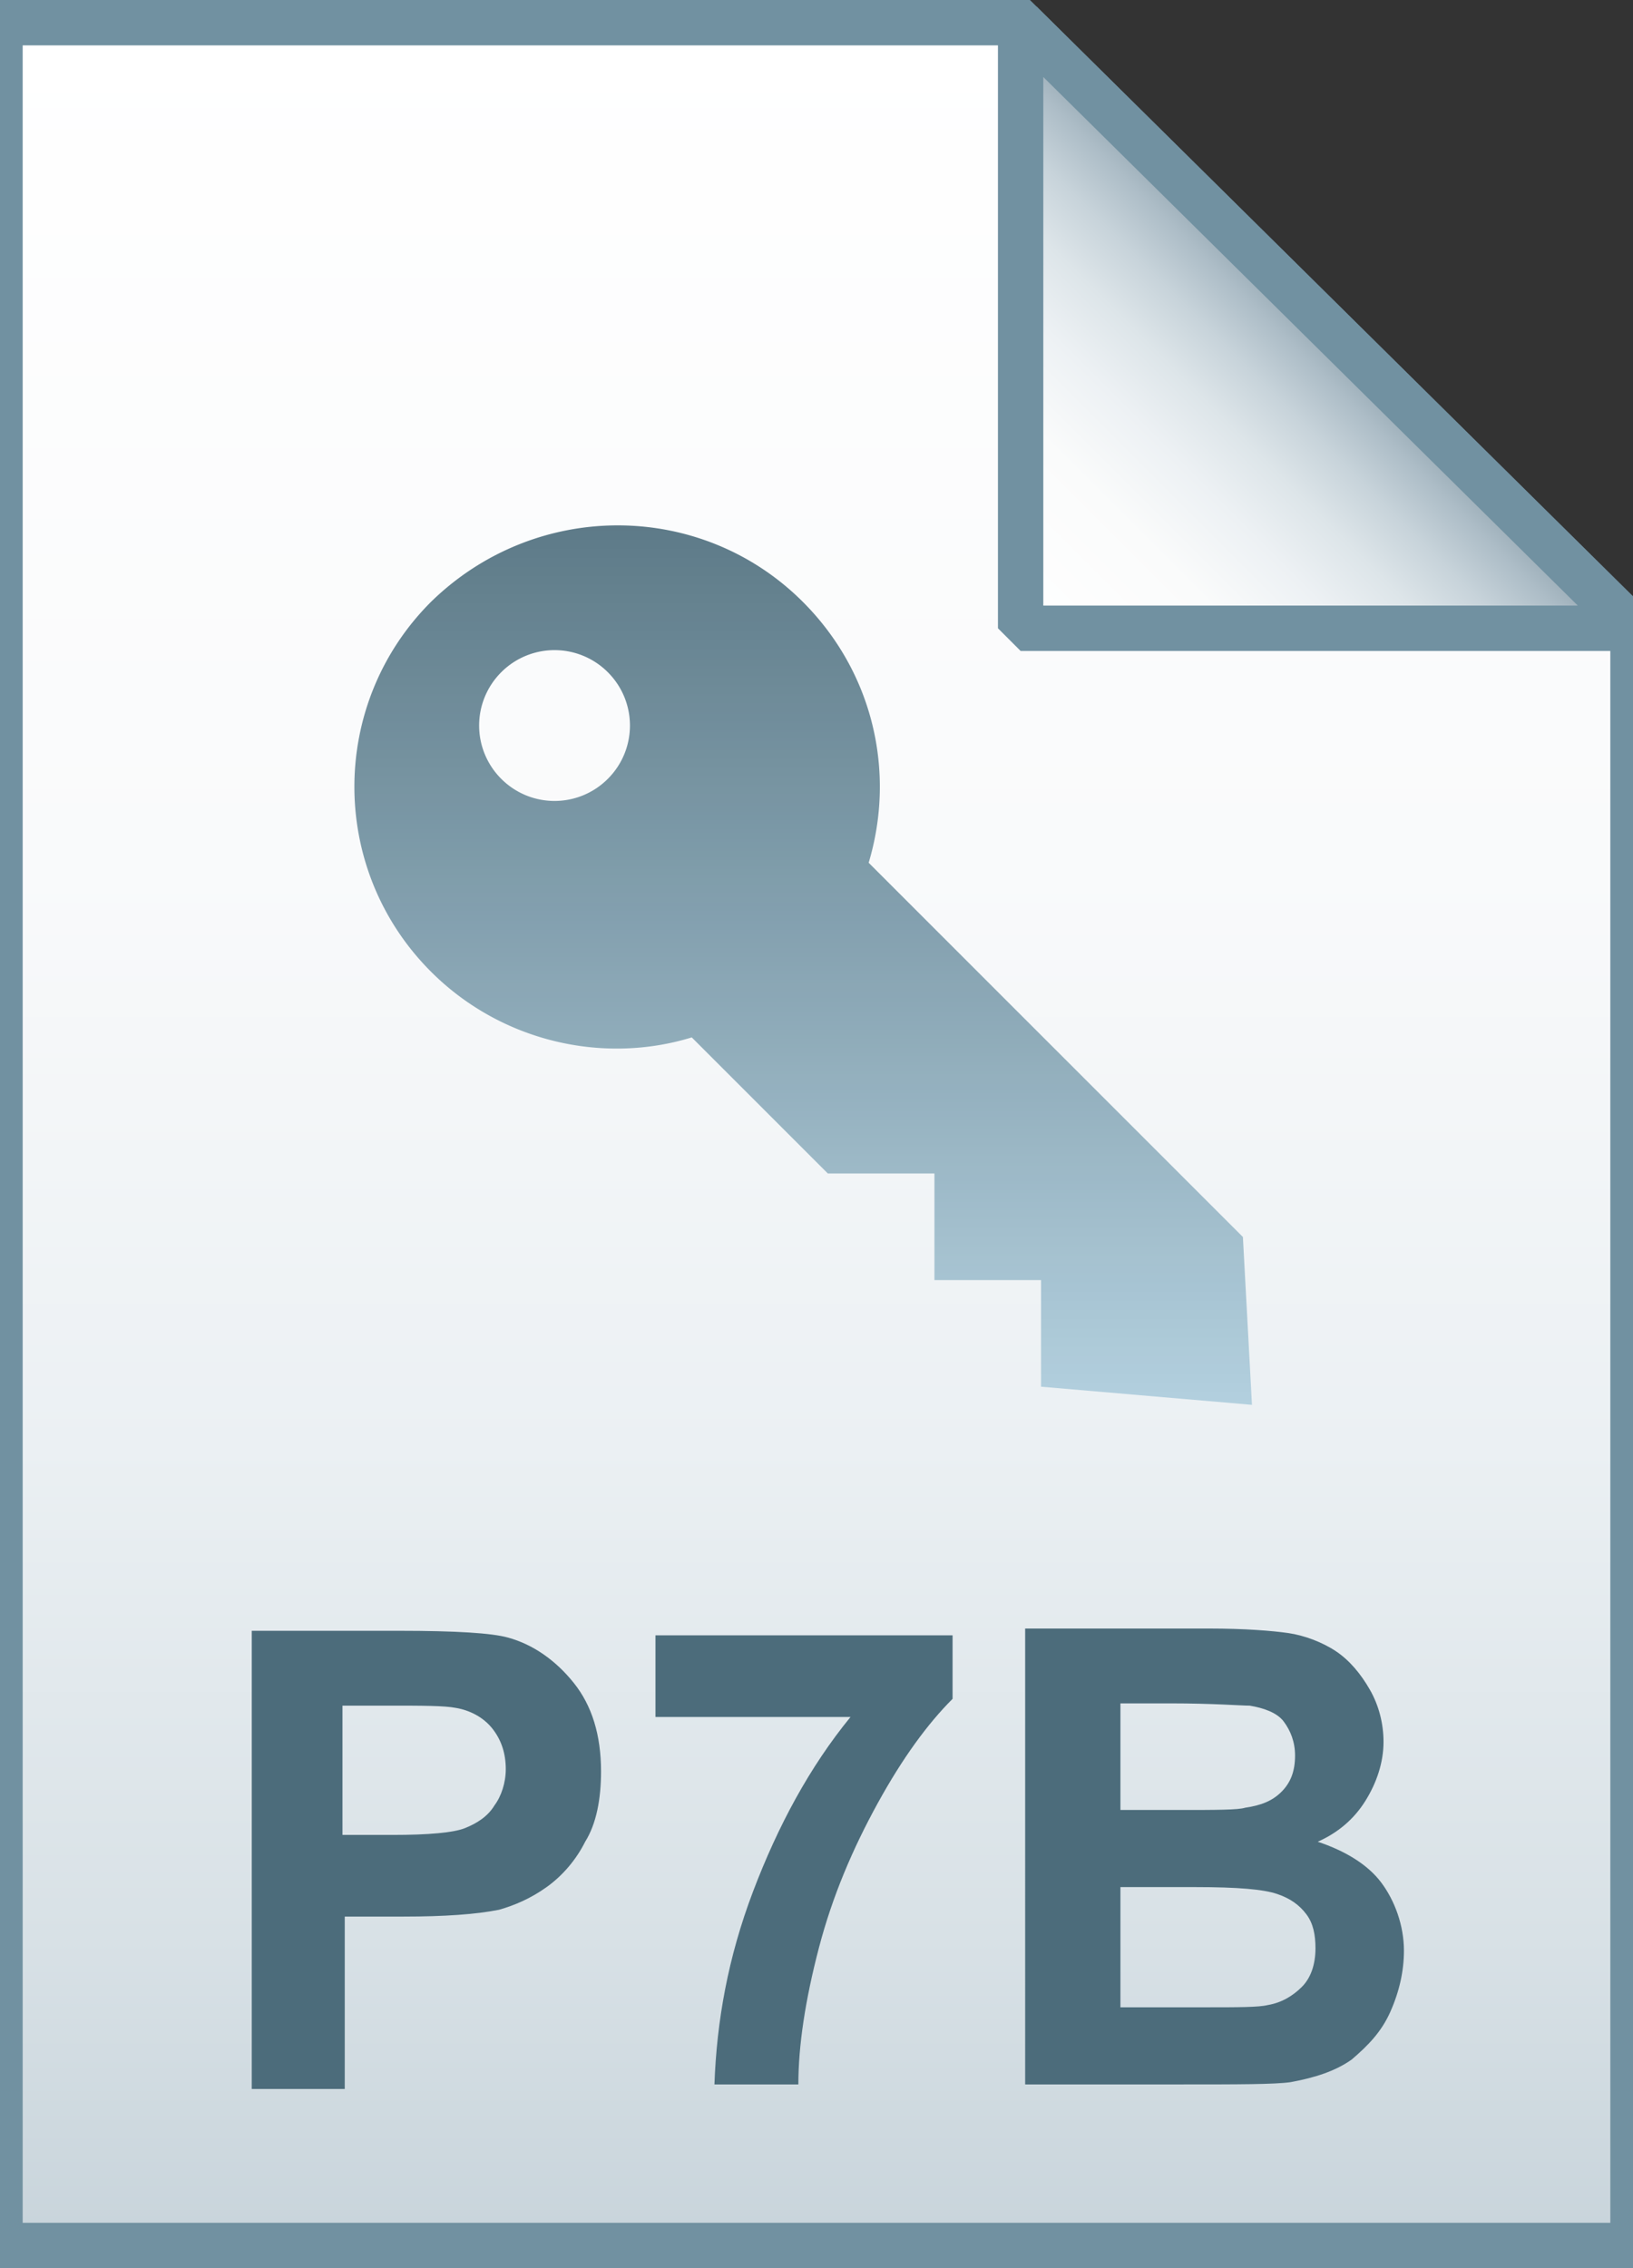 <svg xmlns="http://www.w3.org/2000/svg" viewBox="0 0 72 100"><rect x="0" y="0" width="72" height="100" fill="#333333" stroke="none"/><linearGradient id="a" gradientUnits="userSpaceOnUse" x1="36" y1="97" x2="36" y2="-1" gradientTransform="translate(0 2)"><stop offset="0" stop-color="#c8d4db"/><stop offset=".139" stop-color="#d8e1e6"/><stop offset=".359" stop-color="#ebf0f3"/><stop offset=".617" stop-color="#f9fafb"/><stop offset="1" stop-color="#fff"/></linearGradient><path d="M45 1l27 26.7V99H0V1h45z" fill="url(#a)"/><path d="M45 1l27 26.7V99H0V1h45z" fill-opacity="0" stroke="#7191a1" stroke-width="2"/><linearGradient id="b" gradientUnits="userSpaceOnUse" x1="45.037" y1="25.813" x2="58.537" y2="12.313" gradientTransform="translate(0 2)"><stop offset="0" stop-color="#fff"/><stop offset=".35" stop-color="#fafbfb"/><stop offset=".532" stop-color="#edf1f4"/><stop offset=".675" stop-color="#dde5e9"/><stop offset=".799" stop-color="#c7d3da"/><stop offset=".908" stop-color="#adbdc7"/><stop offset="1" stop-color="#92a5b0"/></linearGradient><path d="M45 1l27 26.7H45V1z" fill="url(#b)"/><path d="M45 1l27 26.7H45V1z" fill-opacity="0" stroke="#7191a1" stroke-width="2" stroke-linejoin="bevel"/><path d="M11.1 91.9v-20h6.5c2.5 0 4.1.1 4.8.3 1.1.3 2.1 1 2.9 2 .8 1 1.2 2.3 1.2 3.9 0 1.2-.2 2.3-.7 3.1-.4.8-1 1.5-1.7 2s-1.4.8-2.1 1c-1 .2-2.4.3-4.2.3h-2.6v7.6h-4.1zm4-16.7v5.7h2.2c1.6 0 2.7-.1 3.2-.3.5-.2 1-.5 1.3-1 .3-.4.5-1 .5-1.6 0-.7-.2-1.3-.6-1.8-.4-.5-1-.8-1.6-.9-.5-.1-1.5-.1-2.9-.1h-2.1zm13.8.5v-3.6H42v2.8c-1.1 1.1-2.2 2.6-3.3 4.6s-2 4.1-2.6 6.4-.9 4.3-.9 6h-3.7c.1-2.8.6-5.6 1.7-8.5s2.5-5.5 4.3-7.7h-8.6zm16.4-3.9h8c1.6 0 2.8.1 3.5.2s1.5.4 2.1.8 1.1 1 1.5 1.7.6 1.5.6 2.3c0 .9-.3 1.8-.8 2.6s-1.2 1.4-2.1 1.8c1.2.4 2.2 1 2.8 1.8s1 1.9 1 3c0 .9-.2 1.8-.6 2.7s-1 1.5-1.7 2.1c-.7.5-1.6.8-2.7 1-.7.1-2.3.1-4.9.1h-6.8V71.8zm4.1 3.4v4.6H52c1.6 0 2.6 0 2.9-.1.7-.1 1.2-.3 1.6-.7s.6-.9.6-1.6c0-.6-.2-1.1-.5-1.5s-.9-.6-1.5-.7c-.4 0-1.6-.1-3.5-.1h-2.2zm0 7.9v5.4h3.7c1.5 0 2.4 0 2.8-.1.6-.1 1.1-.4 1.5-.8.4-.4.6-1 .6-1.7 0-.6-.1-1.1-.4-1.5-.3-.4-.7-.7-1.3-.9-.6-.2-1.7-.3-3.6-.3h-3.3z" fill="#4c6c7b"/><g transform="translate(0 -952.362)" opacity=".9"><linearGradient id="c" gradientUnits="userSpaceOnUse" x1="35.444" y1="1014.327" x2="35.444" y2="975.551"><stop offset="0" stop-color="#adccdc"/><stop offset="1" stop-color="#4c6c7b"/></linearGradient><path d="M35.4 978.9c3.1 3.1 4.1 7.5 2.9 11.5l16.5 16.5.4 7.4-9.3-.8v-4.7h-4.7v-4.7h-4.7l-6-6c-3.9 1.2-8.4.2-11.5-2.9-4.5-4.5-4.5-11.8 0-16.3 4.6-4.5 11.9-4.5 16.4 0zm-8.6 3.1a3.32 3.32 0 0 0-4.7 0 3.32 3.32 0 0 0 0 4.7c1.3 1.3 3.4 1.3 4.7 0 1.3-1.3 1.3-3.4 0-4.7z" fill="url(#c)"/></g></svg>